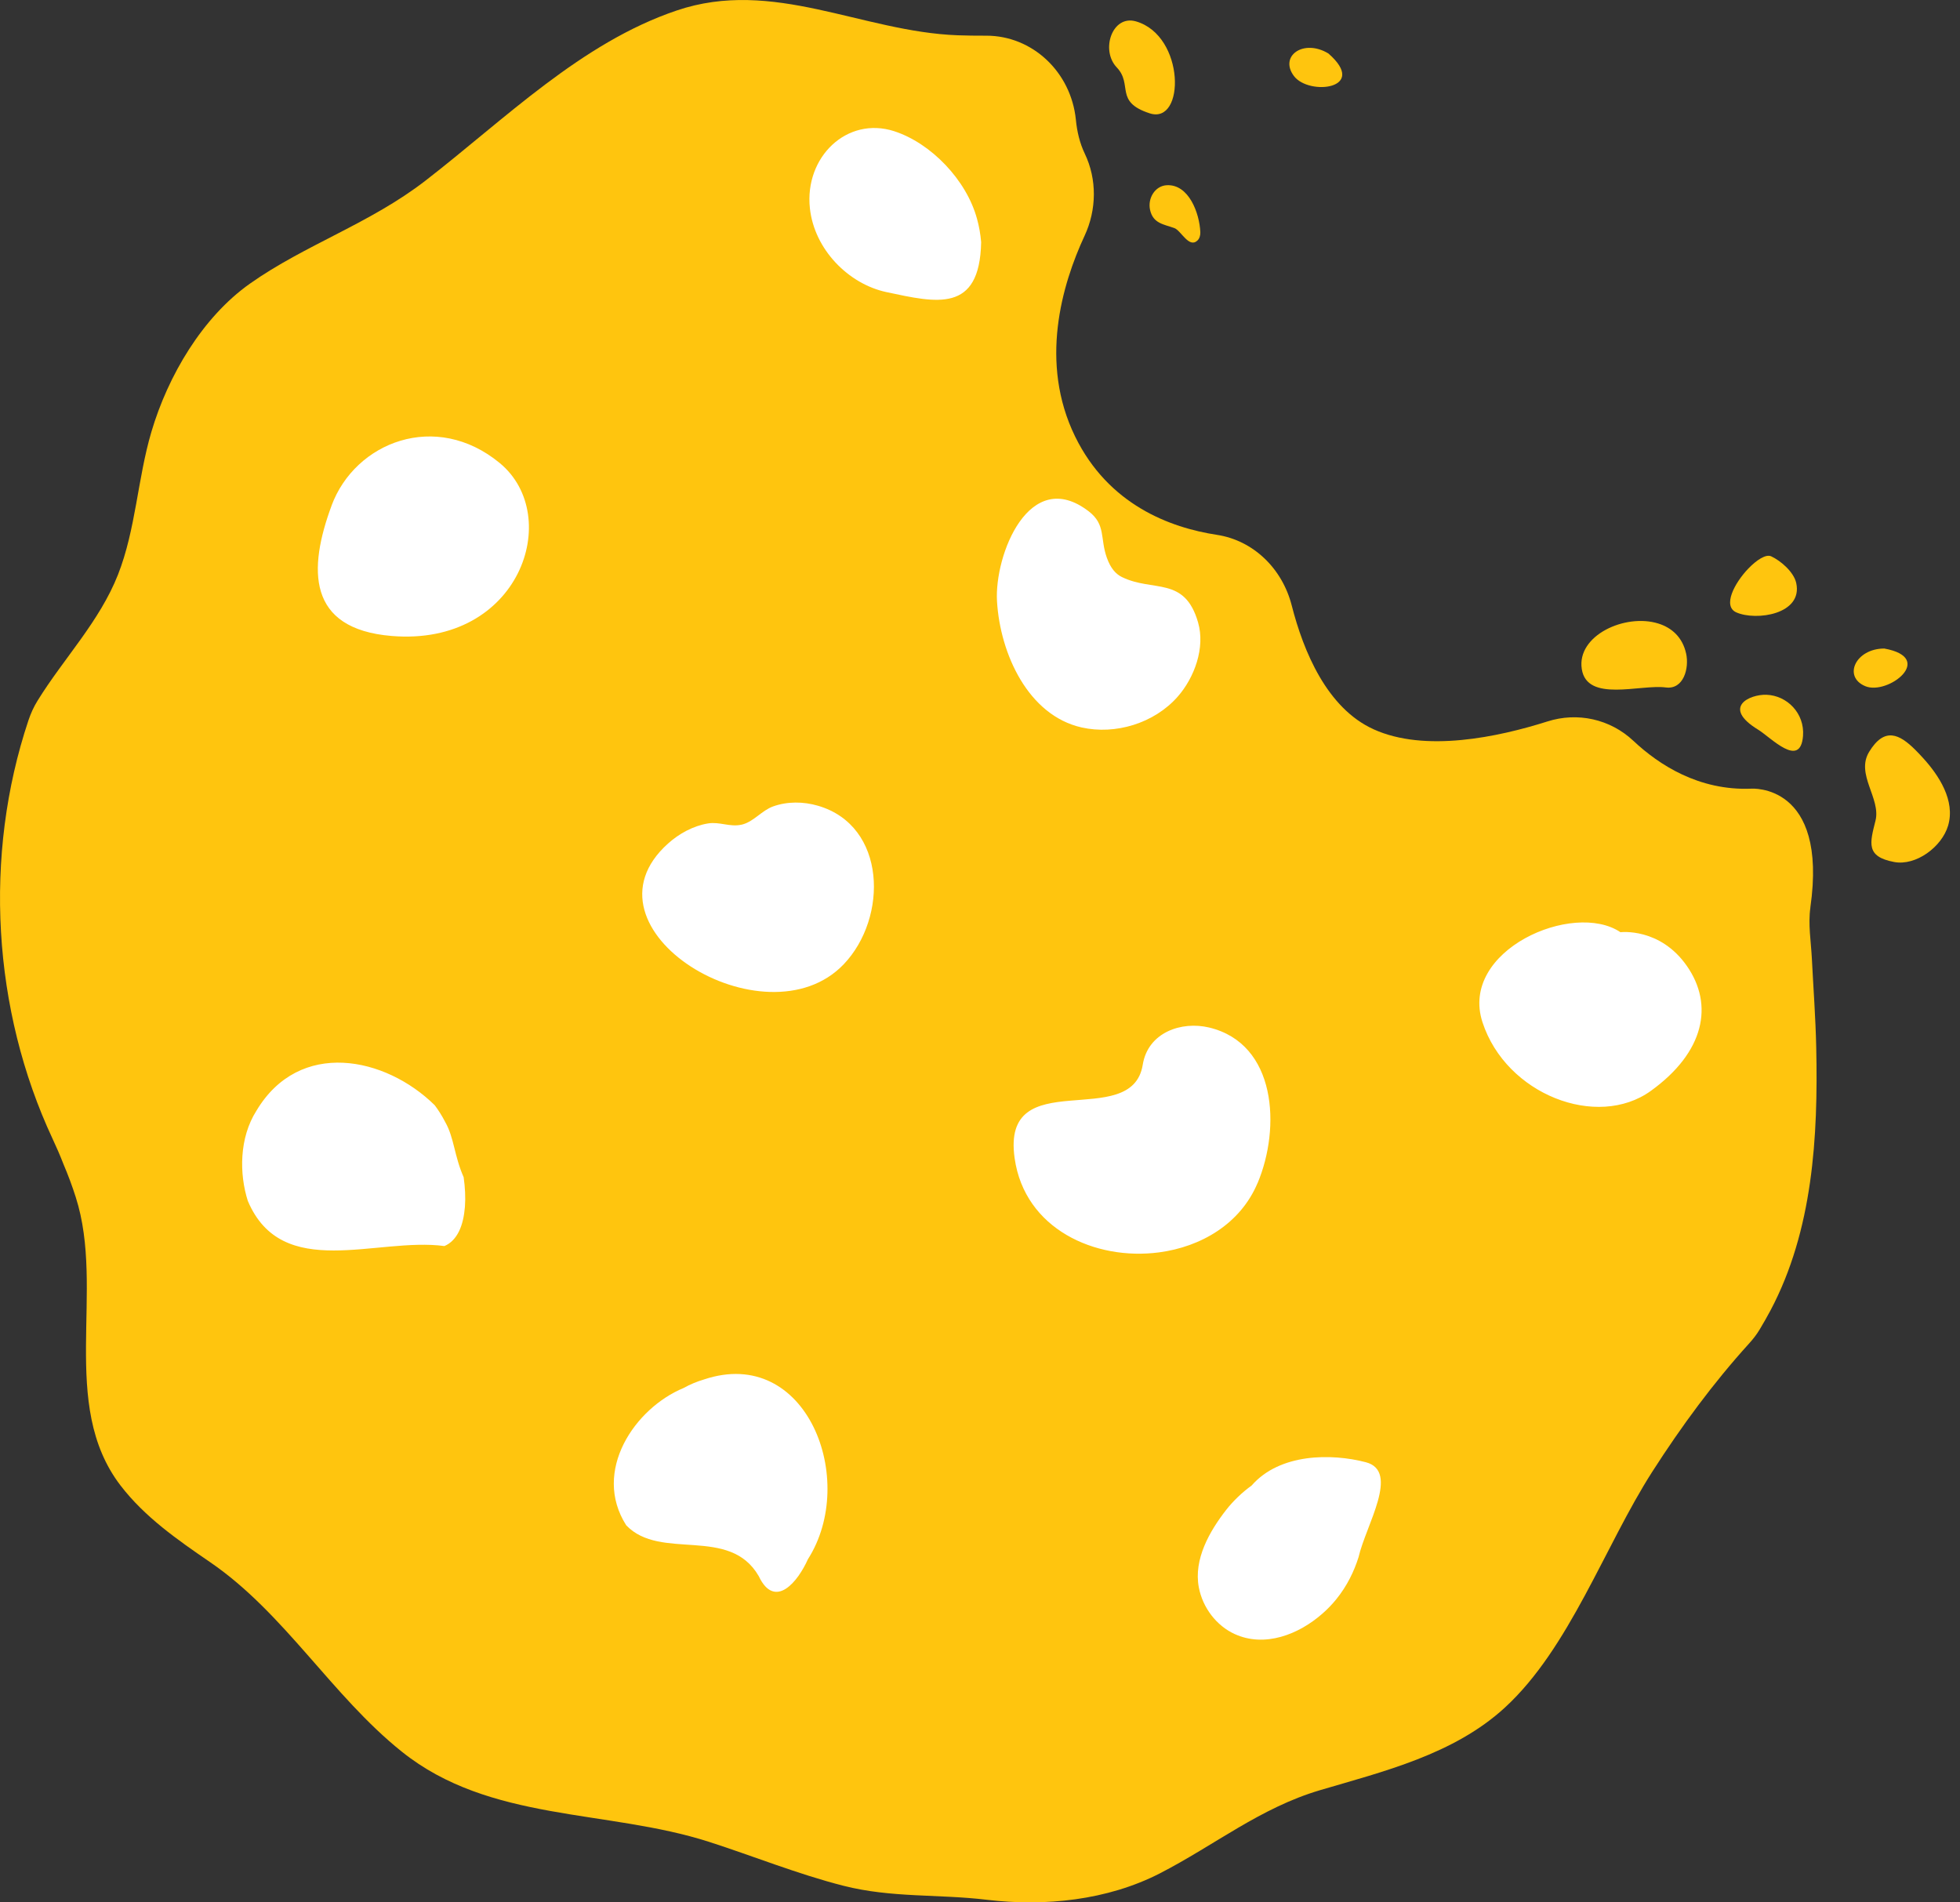 <svg width="34" height="33" viewBox="0 0 34 33" fill="none" xmlns="http://www.w3.org/2000/svg">
<rect x="0" y="0" width="34" height="33" fill="#333333" stroke="none"/>
<path d="M31.405 15.741C31.363 16.032 31.415 16.329 31.43 16.623C31.456 17.139 31.495 17.654 31.506 18.17C31.54 19.722 31.448 21.341 30.714 22.729C30.654 22.84 30.592 22.952 30.525 23.062C30.472 23.151 30.408 23.232 30.339 23.308C29.723 23.987 29.171 24.736 28.663 25.528C27.835 26.821 27.227 28.592 26.104 29.622C25.218 30.435 24.002 30.728 22.898 31.054C21.863 31.36 21.073 32.006 20.122 32.496C19.207 32.966 18.12 33.075 17.118 32.955C16.277 32.854 15.468 32.925 14.631 32.712C13.847 32.513 13.041 32.188 12.302 31.951C10.53 31.381 8.498 31.612 6.968 30.384C5.752 29.41 4.936 27.982 3.644 27.098C3.082 26.713 2.512 26.317 2.092 25.77C1.012 24.361 1.831 22.378 1.314 20.767C1.253 20.575 1.182 20.384 1.101 20.194C1.043 20.044 0.979 19.897 0.911 19.752C-0.131 17.521 -0.291 14.841 0.494 12.494C0.534 12.375 0.586 12.26 0.652 12.154C1.106 11.419 1.726 10.783 2.047 9.968C2.357 9.178 2.386 8.304 2.626 7.492C2.915 6.513 3.514 5.502 4.333 4.922C5.293 4.244 6.422 3.877 7.384 3.131C8.756 2.069 10.082 0.741 11.739 0.182C13.414 -0.385 14.946 0.55 16.612 0.612C16.771 0.618 16.93 0.619 17.092 0.619C17.098 0.619 17.103 0.619 17.109 0.619C17.906 0.618 18.579 1.246 18.663 2.076C18.683 2.284 18.731 2.484 18.817 2.664C19.032 3.11 19.024 3.639 18.815 4.088C18.418 4.942 18.025 6.293 18.65 7.572C19.228 8.755 20.295 9.154 21.111 9.278C21.739 9.374 22.242 9.859 22.407 10.501C22.612 11.305 23.021 12.284 23.826 12.65C24.718 13.057 25.988 12.786 26.843 12.515C27.362 12.349 27.93 12.471 28.334 12.851C28.779 13.269 29.471 13.717 30.376 13.681C30.376 13.681 31.715 13.578 31.404 15.742L31.405 15.741Z" fill="#FFC50E"/>
<path d="M5.752 8.769C6.161 7.668 7.562 7.117 8.671 8.034C9.78 8.952 9.018 11.217 6.793 11.032C5.323 10.91 5.344 9.87 5.753 8.768L5.752 8.769ZM15.512 2.276C14.69 2.012 13.954 2.726 14.049 3.612C14.126 4.327 14.717 4.926 15.377 5.067C16.246 5.252 16.995 5.438 17.02 4.201C17.008 4.06 16.984 3.924 16.948 3.795C16.765 3.121 16.149 2.482 15.511 2.276L15.512 2.276ZM12.86 14.306C12.66 14.35 12.483 14.251 12.282 14.284C12.028 14.325 11.78 14.46 11.587 14.634C9.941 16.112 13.278 18.146 14.635 16.728C15.408 15.92 15.382 14.324 14.189 13.977C13.936 13.903 13.657 13.9 13.408 13.99C13.219 14.059 13.08 14.244 12.889 14.299C12.88 14.301 12.87 14.304 12.861 14.306H12.86ZM19.462 10.01C19.356 9.958 19.266 9.86 19.2 9.674C19.08 9.338 19.186 9.101 18.886 8.87C17.855 8.078 17.248 9.629 17.295 10.43C17.349 11.341 17.835 12.41 18.763 12.619C19.347 12.75 20.021 12.549 20.43 12.084C20.719 11.755 20.91 11.237 20.783 10.797C20.549 9.988 20.006 10.276 19.462 10.01V10.01ZM7.541 19.172C6.686 18.33 5.194 18.018 4.448 19.268C4.149 19.738 4.149 20.363 4.299 20.832C4.895 22.239 6.536 21.457 7.709 21.615C7.821 21.568 7.904 21.478 7.962 21.36C8.02 21.242 8.052 21.095 8.065 20.934C8.077 20.773 8.068 20.597 8.043 20.421C7.879 20.05 7.879 19.738 7.724 19.465C7.665 19.351 7.602 19.252 7.541 19.172ZM11.857 24.078C11.012 24.427 10.266 25.521 10.863 26.459C11.46 27.084 12.653 26.459 13.162 27.341C13.233 27.491 13.311 27.57 13.391 27.599C13.551 27.659 13.719 27.521 13.85 27.338C13.915 27.246 13.972 27.144 14.014 27.049C14.891 25.678 13.996 23.333 12.213 23.929C12.09 23.965 11.97 24.015 11.857 24.078ZM21.815 20.524C22.22 19.562 22.145 18.104 20.974 17.824C20.497 17.71 19.914 17.906 19.823 18.47C19.634 19.644 17.361 18.42 17.601 20.093C17.776 21.32 18.997 21.87 20.104 21.725C20.835 21.629 21.516 21.23 21.814 20.524H21.815ZM28.11 16.171C27.293 15.62 25.308 16.484 25.717 17.734C26.126 18.985 27.702 19.596 28.636 18.924C29.57 18.251 29.731 17.431 29.264 16.759C28.797 16.085 28.11 16.171 28.11 16.171L28.11 16.171ZM23.567 27.011C23.693 26.459 24.289 25.521 23.693 25.365C23.096 25.209 22.201 25.209 21.712 25.769C21.63 25.828 21.552 25.893 21.478 25.964C21.404 26.035 21.333 26.111 21.268 26.195C20.984 26.56 20.703 27.047 20.796 27.536C20.863 27.889 21.102 28.201 21.417 28.345C21.937 28.583 22.528 28.357 22.948 27.984C23.032 27.91 23.109 27.829 23.177 27.746C23.273 27.628 23.352 27.505 23.416 27.38C23.48 27.256 23.529 27.132 23.567 27.011H23.567Z" fill="white"/>
<path d="M29.249 11.336C29.305 11.59 29.207 11.966 28.895 11.925C28.455 11.867 27.529 12.191 27.439 11.605C27.349 11.022 28.193 10.637 28.766 10.816C28.999 10.888 29.187 11.054 29.249 11.337L29.249 11.336ZM33.222 13.005C32.951 12.736 32.691 12.603 32.424 13.042C32.186 13.432 32.631 13.85 32.534 14.236C32.437 14.623 32.362 14.86 32.858 14.953C33.236 15.024 33.685 14.691 33.794 14.321C33.922 13.886 33.631 13.447 33.358 13.148C33.312 13.098 33.267 13.049 33.222 13.005H33.222ZM32.687 11.25C32.189 11.25 31.964 11.739 32.357 11.903C32.749 12.066 33.589 11.414 32.687 11.25ZM23.044 0.928C22.613 0.667 22.185 0.972 22.446 1.319C22.707 1.666 23.747 1.543 23.044 0.928ZM30.642 12.052C30.355 12.042 29.857 12.266 30.499 12.658C30.718 12.791 31.233 13.344 31.277 12.764C31.306 12.374 31.002 12.065 30.642 12.052ZM30.327 9.864C30.083 10.119 29.879 10.516 30.12 10.623C30.465 10.775 31.278 10.656 31.159 10.113C31.117 9.923 30.892 9.728 30.724 9.65C30.634 9.609 30.474 9.711 30.327 9.864H30.327ZM19.706 0.371C19.293 0.251 19.087 0.87 19.372 1.169C19.658 1.469 19.325 1.766 19.944 1.966C20.562 2.167 20.562 0.62 19.706 0.371V0.371ZM20.239 3.213C20.036 3.224 19.906 3.44 19.95 3.64C20.002 3.879 20.189 3.89 20.373 3.957C20.488 4 20.625 4.312 20.772 4.172C20.809 4.137 20.824 4.081 20.822 4.028C20.808 3.698 20.622 3.192 20.239 3.213H20.239Z" fill="#FFC50E"/>
</svg>
